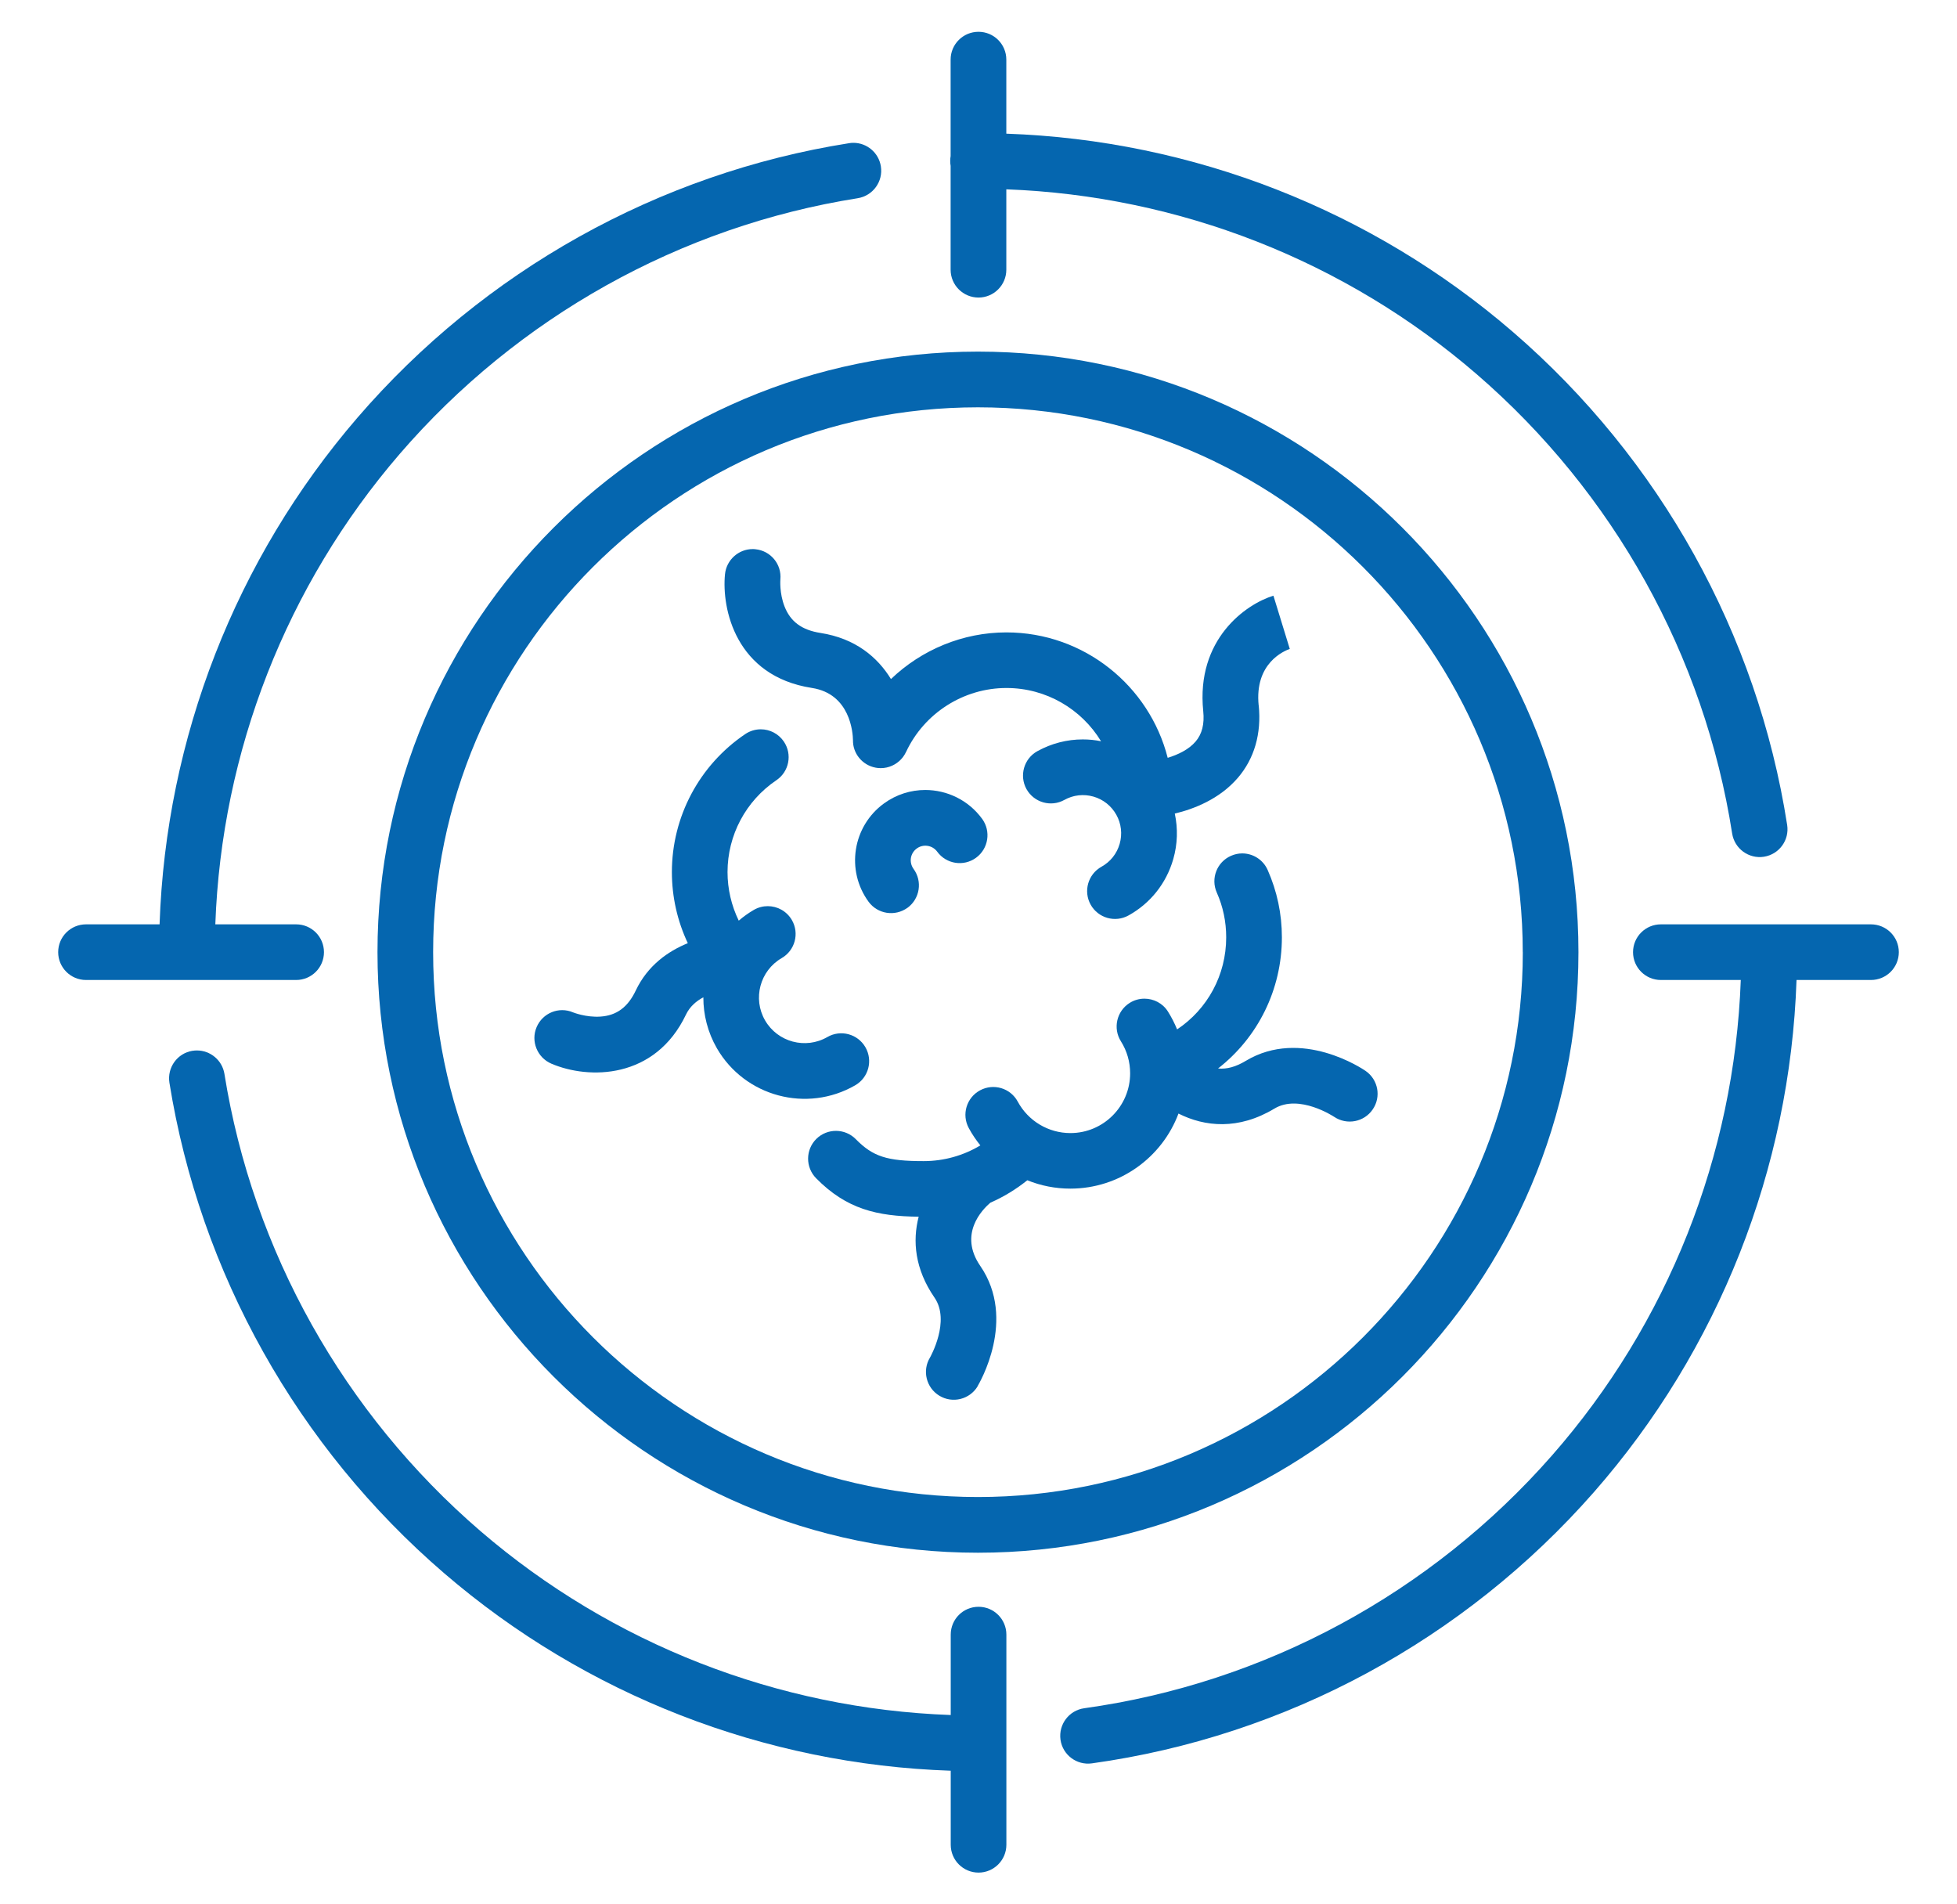 <svg width="37" height="36" viewBox="0 0 37 36" fill="none" xmlns="http://www.w3.org/2000/svg">
<g clip-path="url(#clip0_8494_20029)">
<g clip-path="url(#clip1_8494_20029)">
<path d="M14.384 13.787C14.553 13.787 14.718 13.869 14.82 14.019C14.983 14.26 14.92 14.587 14.678 14.75C14.1 15.14 13.755 15.79 13.755 16.486C13.755 16.806 13.829 17.12 13.967 17.404C14.055 17.329 14.149 17.261 14.252 17.201C14.335 17.153 14.426 17.13 14.516 17.13C14.697 17.13 14.874 17.224 14.972 17.393C15.117 17.645 15.031 17.966 14.779 18.112C14.368 18.35 14.227 18.879 14.465 19.29C14.703 19.701 15.231 19.842 15.643 19.604C15.895 19.459 16.216 19.545 16.362 19.797C16.507 20.049 16.422 20.37 16.17 20.516C15.256 21.044 14.083 20.731 13.554 19.817C13.379 19.513 13.297 19.18 13.298 18.853C13.163 18.925 13.042 19.029 12.971 19.177C12.386 20.409 11.128 20.409 10.425 20.108C10.158 19.994 10.031 19.684 10.146 19.416C10.26 19.149 10.568 19.024 10.834 19.138C10.836 19.139 11.078 19.236 11.351 19.218C11.657 19.198 11.87 19.041 12.02 18.725C12.245 18.251 12.631 17.982 13.004 17.83C12.807 17.413 12.703 16.954 12.703 16.486C12.703 15.439 13.222 14.464 14.09 13.877C14.181 13.816 14.283 13.787 14.384 13.787L14.384 13.787Z" fill="#0566AF"/>
<path d="M17.157 17.161C16.921 17.332 16.592 17.28 16.421 17.046C15.989 16.453 16.12 15.62 16.712 15.189C16.948 15.017 17.222 14.934 17.493 14.934C17.904 14.934 18.309 15.124 18.569 15.48C18.74 15.715 18.688 16.044 18.454 16.215C18.219 16.387 17.89 16.335 17.719 16.1C17.629 15.978 17.456 15.95 17.333 16.04C17.273 16.084 17.234 16.147 17.222 16.22C17.211 16.293 17.229 16.366 17.272 16.426C17.444 16.661 17.392 16.99 17.157 17.162L17.157 17.161Z" fill="#0566AF"/>
<path d="M23.798 13.335C23.852 13.869 23.715 14.343 23.401 14.707C23.055 15.108 22.571 15.294 22.211 15.38C22.272 15.662 22.264 15.957 22.182 16.242C22.051 16.698 21.751 17.076 21.336 17.306C21.082 17.447 20.761 17.355 20.62 17.101C20.479 16.847 20.571 16.526 20.825 16.385C20.994 16.291 21.116 16.138 21.169 15.952C21.222 15.767 21.2 15.571 21.106 15.403C21.012 15.234 20.858 15.112 20.673 15.059C20.488 15.006 20.292 15.028 20.123 15.122C19.869 15.263 19.549 15.171 19.407 14.917C19.267 14.663 19.358 14.342 19.612 14.201C19.88 14.053 20.174 13.978 20.471 13.978C20.587 13.978 20.702 13.989 20.817 14.013C20.45 13.409 19.785 13.006 19.028 13.006C18.218 13.006 17.473 13.481 17.13 14.216C17.129 14.218 17.128 14.22 17.126 14.222C17.12 14.234 17.113 14.246 17.107 14.259C17.104 14.262 17.103 14.265 17.101 14.268C17.094 14.28 17.085 14.292 17.078 14.303C17.076 14.306 17.074 14.308 17.072 14.311C17.063 14.323 17.054 14.335 17.043 14.345C17.043 14.347 17.041 14.347 17.041 14.349C16.944 14.454 16.806 14.521 16.652 14.521C16.389 14.521 16.171 14.329 16.132 14.077C16.132 14.076 16.132 14.074 16.132 14.074C16.13 14.061 16.129 14.048 16.128 14.035C16.128 14.027 16.128 14.018 16.127 14.01C16.127 14.006 16.127 14.002 16.127 13.998C16.125 13.852 16.076 13.117 15.35 13.005C13.904 12.781 13.643 11.501 13.707 10.856C13.734 10.585 13.963 10.38 14.23 10.38C14.248 10.38 14.264 10.38 14.282 10.383C14.571 10.411 14.782 10.667 14.754 10.956C14.754 10.959 14.734 11.213 14.833 11.465C14.945 11.752 15.16 11.91 15.51 11.965C16.176 12.068 16.594 12.427 16.845 12.837C17.423 12.283 18.203 11.955 19.027 11.955C20.494 11.955 21.731 12.965 22.077 14.326C22.267 14.268 22.474 14.172 22.605 14.018C22.727 13.875 22.774 13.687 22.749 13.444C22.61 12.082 23.557 11.42 24.076 11.261L24.385 12.267L24.392 12.265C24.278 12.304 23.715 12.536 23.797 13.337L23.798 13.335Z" fill="#0566AF"/>
<path d="M18.483 26.208C18.332 26.456 18.009 26.536 17.76 26.385C17.512 26.235 17.432 25.911 17.583 25.663C17.587 25.655 17.974 24.974 17.668 24.53C17.296 23.99 17.25 23.459 17.369 23.001C16.584 22.992 16.007 22.86 15.43 22.274C15.226 22.067 15.228 21.733 15.435 21.529C15.642 21.326 15.976 21.328 16.18 21.535C16.504 21.864 16.768 21.95 17.462 21.95C17.845 21.95 18.214 21.846 18.535 21.653C18.454 21.552 18.379 21.442 18.316 21.325C18.178 21.069 18.273 20.75 18.529 20.612C18.785 20.474 19.104 20.569 19.242 20.825C19.44 21.192 19.822 21.42 20.238 21.42C20.861 21.42 21.367 20.913 21.367 20.29C21.367 20.075 21.307 19.867 21.193 19.686C21.038 19.441 21.111 19.116 21.357 18.96C21.444 18.905 21.541 18.879 21.637 18.879C21.812 18.879 21.983 18.965 22.082 19.123C22.15 19.231 22.207 19.344 22.255 19.46C22.83 19.077 23.183 18.432 23.183 17.72C23.183 17.425 23.124 17.14 23.005 16.873C22.887 16.607 23.007 16.296 23.273 16.179C23.343 16.148 23.415 16.133 23.486 16.133C23.688 16.133 23.88 16.25 23.967 16.446C24.145 16.848 24.236 17.276 24.236 17.719C24.236 18.709 23.781 19.613 23.029 20.199C23.196 20.215 23.367 20.167 23.553 20.055C24.606 19.422 25.77 20.211 25.819 20.245C26.057 20.41 26.117 20.735 25.953 20.973C25.79 21.213 25.463 21.274 25.223 21.112C25.216 21.108 24.564 20.675 24.095 20.957C23.416 21.366 22.779 21.302 22.281 21.051C21.971 21.879 21.172 22.47 20.236 22.47C19.953 22.47 19.677 22.415 19.423 22.312C19.208 22.484 18.974 22.627 18.724 22.736C18.569 22.869 18.119 23.329 18.534 23.932C19.23 24.945 18.512 26.155 18.482 26.206L18.483 26.208Z" fill="#0566AF"/>
<path d="M7.137 18C7.137 11.741 12.23 6.647 18.49 6.647C24.75 6.647 29.843 11.74 29.843 18C29.843 24.261 24.75 29.353 18.49 29.353C12.23 29.353 7.137 24.26 7.137 18ZM28.79 18C28.79 12.321 24.169 7.7 18.489 7.7C12.809 7.7 8.189 12.32 8.189 18C8.189 23.68 12.811 28.3 18.49 28.3C24.169 28.3 28.791 23.68 28.791 18H28.79Z" fill="#0566AF"/>
<path d="M3.639 19.865C3.667 19.86 3.695 19.858 3.723 19.858C3.977 19.858 4.201 20.042 4.243 20.3C4.779 23.65 6.499 26.719 9.085 28.945C11.568 31.08 14.707 32.304 17.975 32.421V30.901C17.975 30.61 18.21 30.375 18.501 30.375C18.791 30.375 19.027 30.61 19.027 30.901V34.874C19.027 35.164 18.791 35.4 18.501 35.4C18.21 35.4 17.975 35.164 17.975 34.874V33.474C14.455 33.356 11.073 32.043 8.399 29.742C5.624 27.356 3.78 24.062 3.203 20.467C3.158 20.18 3.353 19.91 3.64 19.864L3.639 19.865Z" fill="#0566AF"/>
<path d="M16.217 3.747C12.862 4.278 9.786 5.996 7.555 8.584C5.416 11.066 4.189 14.205 4.071 17.474H5.599C5.89 17.474 6.125 17.709 6.125 18C6.125 18.29 5.89 18.526 5.599 18.526H1.626C1.336 18.526 1.1 18.29 1.1 18C1.1 17.709 1.336 17.474 1.626 17.474H3.017C3.137 13.952 4.454 10.57 6.758 7.896C9.151 5.119 12.452 3.276 16.052 2.707C16.081 2.702 16.108 2.7 16.135 2.7C16.389 2.7 16.613 2.885 16.654 3.144C16.7 3.431 16.504 3.701 16.217 3.747H16.217Z" fill="#0566AF"/>
<path d="M33.351 16.196C33.064 16.241 32.794 16.044 32.749 15.757C32.224 12.395 30.509 9.311 27.919 7.074C25.436 4.93 22.297 3.701 19.026 3.579V5.099C19.026 5.389 18.79 5.625 18.5 5.625C18.209 5.625 17.973 5.389 17.973 5.099V3.136C17.968 3.106 17.965 3.074 17.965 3.043C17.965 3.011 17.968 2.979 17.973 2.949V1.127C17.973 0.836 18.209 0.601 18.5 0.601C18.79 0.601 19.026 0.836 19.026 1.127V2.527C22.549 2.649 25.933 3.969 28.606 6.277C31.385 8.677 33.226 11.986 33.789 15.595C33.834 15.882 33.637 16.151 33.35 16.196L33.351 16.196Z" fill="#0566AF"/>
<path d="M35.374 18.526H33.966C33.844 22.097 32.495 25.516 30.135 28.208C27.681 31.004 24.311 32.825 20.644 33.335C20.357 33.375 20.09 33.175 20.05 32.887C20.011 32.599 20.211 32.333 20.499 32.293C23.915 31.818 27.056 30.121 29.343 27.514C31.535 25.015 32.791 21.841 32.912 18.526H31.401C31.111 18.526 30.875 18.291 30.875 18C30.875 17.709 31.111 17.474 31.401 17.474H35.373C35.664 17.474 35.9 17.709 35.9 18C35.9 18.291 35.664 18.526 35.373 18.526H35.374Z" fill="#0566AF"/>
</g>
</g>
<defs>
<clipPath id="clip0_8494_20029">
<rect width="34.8" height="34.8" fill="white" transform="translate(1.1 0.6)"/>
</clipPath>
<clipPath id="clip1_8494_20029">
<rect width="34.8" height="34.8" fill="white" transform="matrix(1 0 0 -1 1.1 35.4)"/>
</clipPath>
</defs>
</svg>
